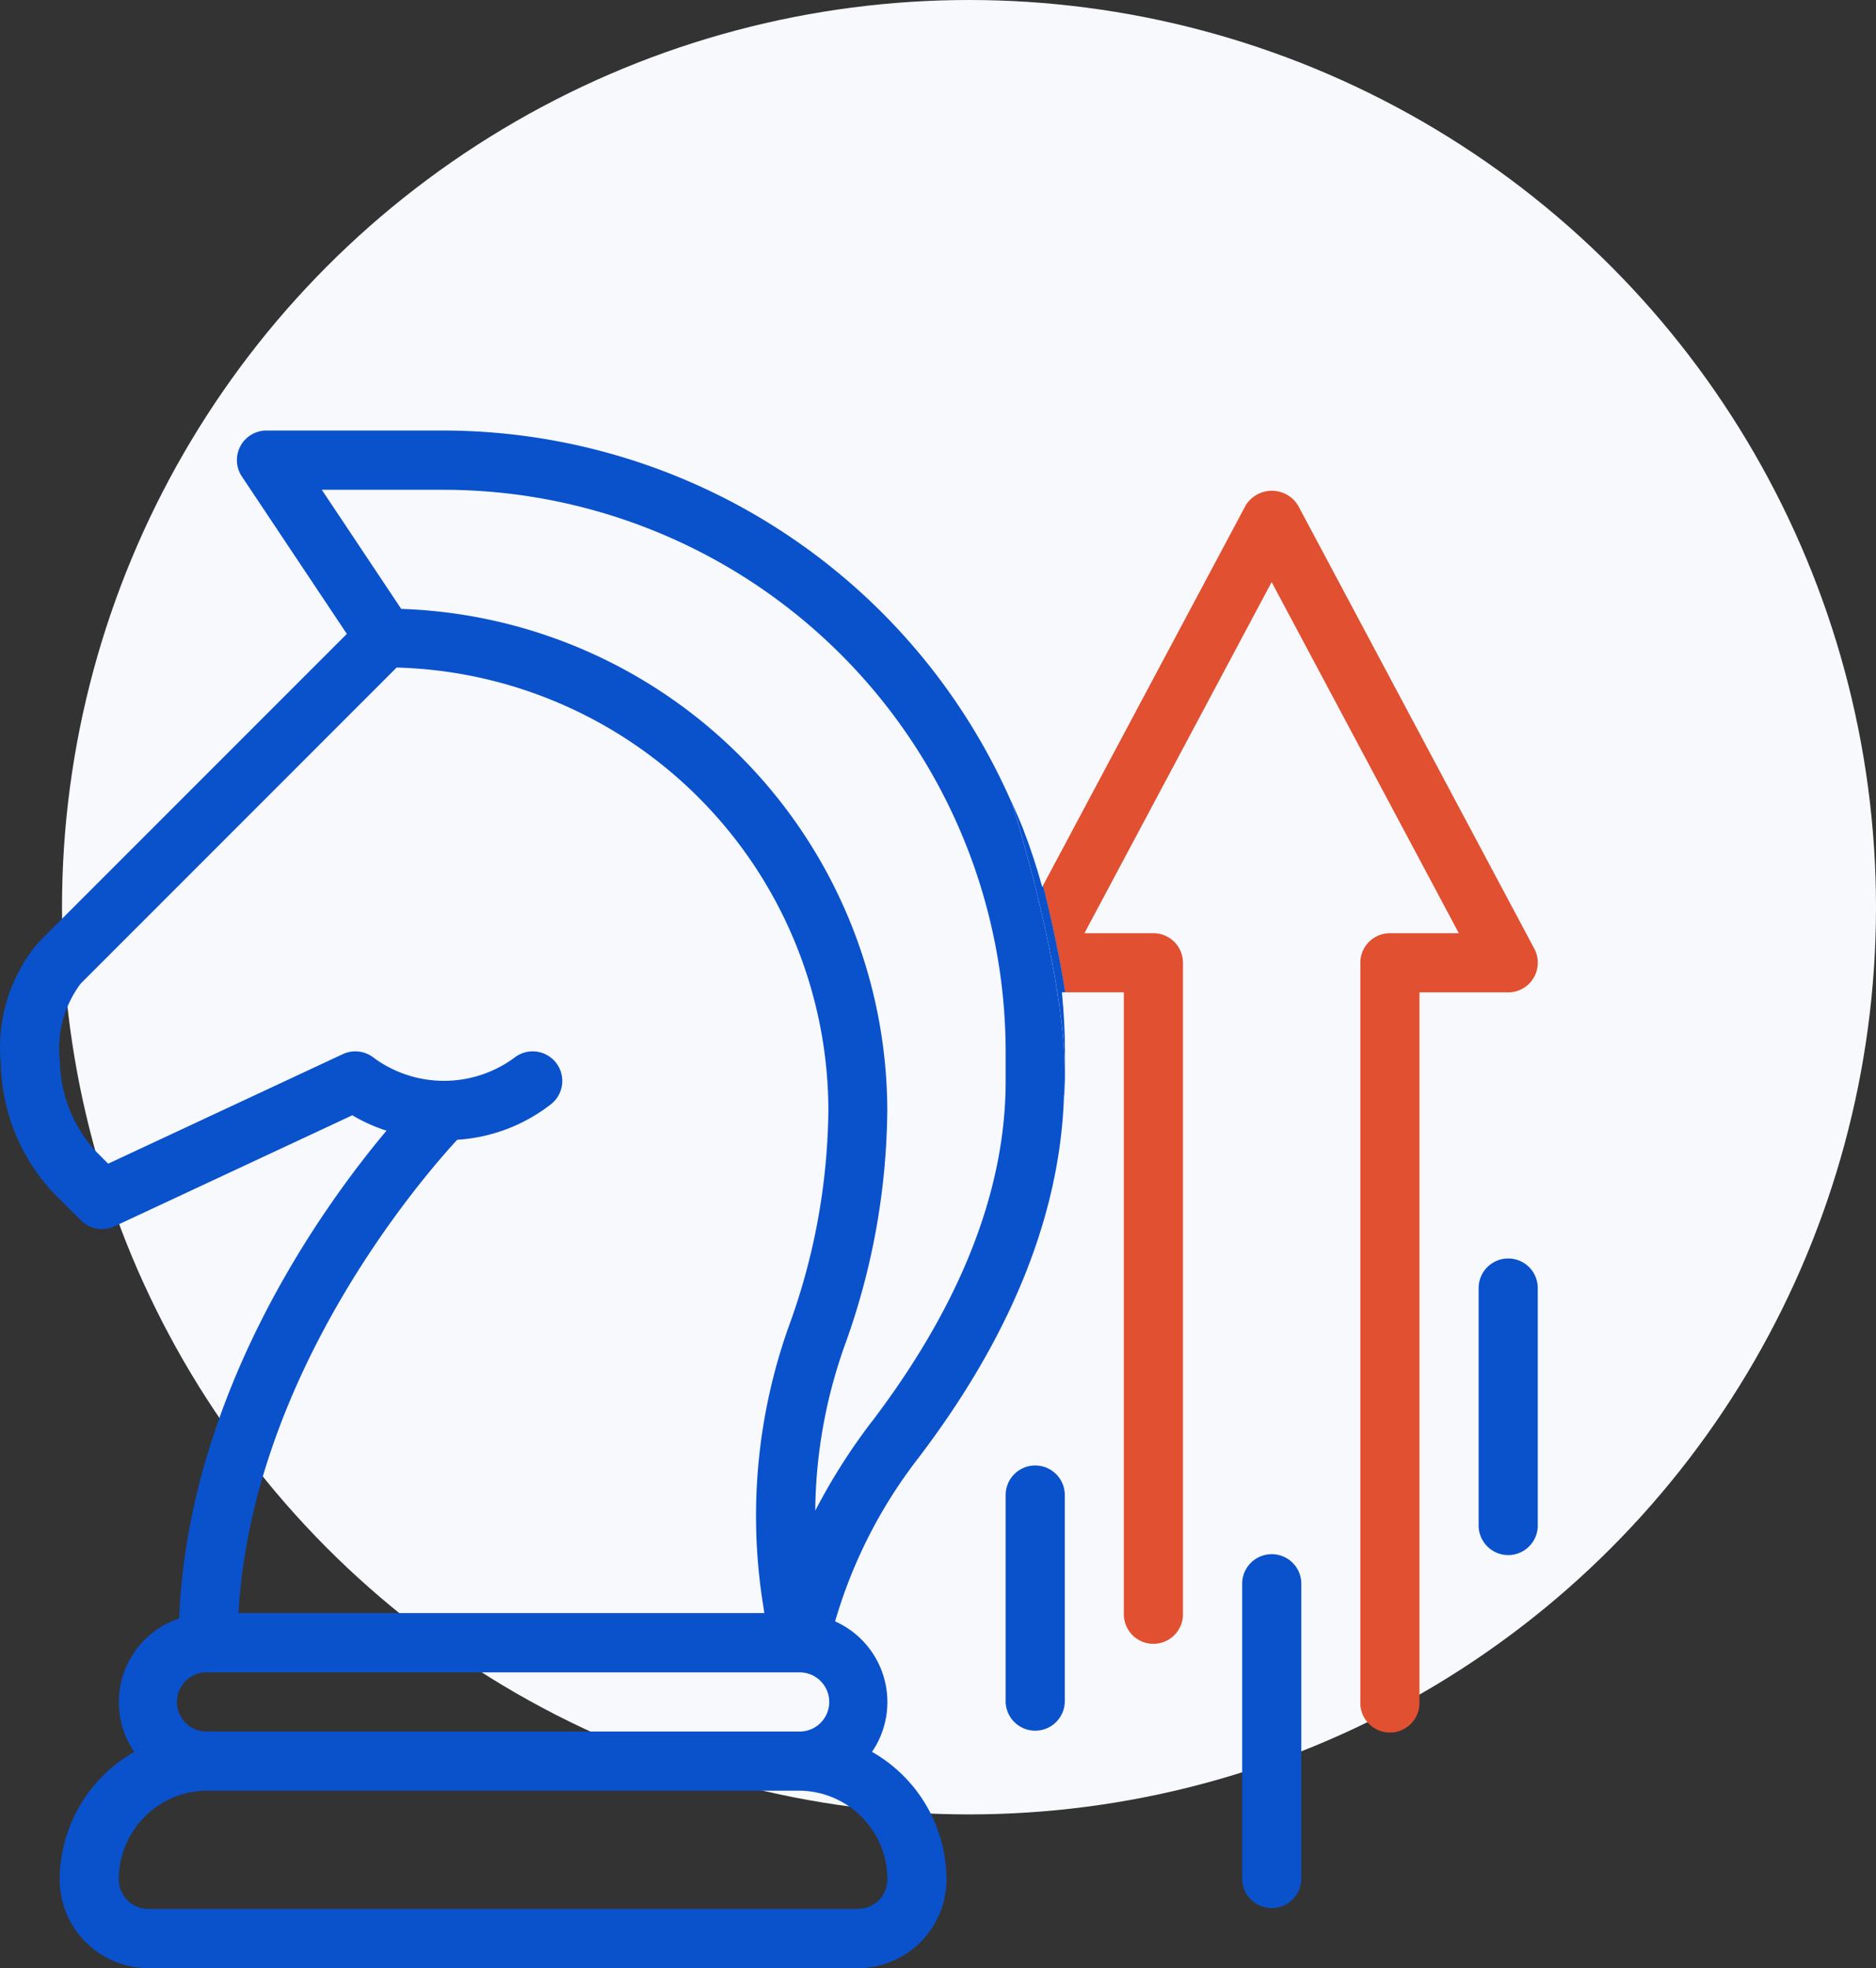 <?xml version="1.0" encoding="UTF-8"?> <svg xmlns="http://www.w3.org/2000/svg" xmlns:xlink="http://www.w3.org/1999/xlink" width="61.017" height="64" viewBox="0 0 61.017 64"><rect x="0" y="0" width="61.017" height="64" fill="#333333" stroke="none"/><defs><clipPath id="clip-path"><rect id="Rectangle_27113" data-name="Rectangle 27113" width="50.017" height="50" fill="none"></rect></clipPath></defs><g id="Group_1852" data-name="Group 1852" transform="translate(-494.983 -674)"><circle id="Ellipse_26" data-name="Ellipse 26" cx="29.5" cy="29.5" r="29.5" transform="translate(497 674)" fill="#f7f9fd"></circle><g id="Group_1353" data-name="Group 1353" transform="translate(494.983 688)"><g id="Group_1352" data-name="Group 1352" clip-path="url(#clip-path)"><path id="Path_14039" data-name="Path 14039" d="M49.055,26.923v0a.961.961,0,0,0-.962.96h0v7.692a.962.962,0,0,0,1.923.062c0-.021,0-.041,0-.062V27.881a.961.961,0,0,0-.962-.958" fill="#0a51cc"></path><path id="Path_14040" data-name="Path 14040" d="M28.863,47.113h0Z" fill="#0a51cc"></path><path id="Path_14041" data-name="Path 14041" d="M33.671,33.654v0a.961.961,0,0,0-.962.96v6.733a.962.962,0,0,0,1.923,0V34.613a.961.961,0,0,0-.961-.959" fill="#0a51cc"></path><path id="Path_14042" data-name="Path 14042" d="M32.9,12.091A20.2,20.2,0,0,0,14.44,0H8.671a.961.961,0,0,0-.8,1.5l3.41,5.113L1.262,16.632A5.3,5.3,0,0,0,.027,20.6a6.335,6.335,0,0,0,1.681,4.158l.928.928a.963.963,0,0,0,.68.282.936.936,0,0,0,.406-.09l7.738-3.612a5.265,5.265,0,0,0,1.112.5c-2.148,2.558-6.444,8.571-6.746,15.863a2.869,2.869,0,0,0-1.461,4.339,4.792,4.792,0,0,0-2.423,4.149A2.888,2.888,0,0,0,4.825,50H27.9a2.888,2.888,0,0,0,2.885-2.885,4.792,4.792,0,0,0-2.423-4.149,2.874,2.874,0,0,0-.754-3.994,2.9,2.9,0,0,0-.446-.249,15.924,15.924,0,0,1,2.72-5.328c3.017-3.965,4.593-7.907,4.723-11.728H34.6c.288-3.013-1.394-8.608-1.695-9.575m-18.03,10.97v0A5.511,5.511,0,0,0,17.929,21.9a.962.962,0,0,0-1.206-1.5,3.861,3.861,0,0,1-4.563,0,.962.962,0,0,0-1.01-.122L3.519,23.84l-.452-.452A4.474,4.474,0,0,1,1.948,20.5a3.516,3.516,0,0,1,.673-2.512L12.9,7.707a14.43,14.43,0,0,1,14.043,14.4,20.989,20.989,0,0,1-1.292,7.035,18.358,18.358,0,0,0-.852,8.912l.062.4H7.758c.434-7.726,5.905-14.084,7.114-15.393M6.686,40.382H25.979a.962.962,0,0,1,.062,1.923H6.748a.962.962,0,0,1-.062-1.923m22.177,6.732h0v0h0a.962.962,0,0,1-.962.96H4.825a.962.962,0,0,1-.962-.961,2.888,2.888,0,0,1,2.885-2.885H25.979a2.887,2.887,0,0,1,2.884,2.886m-.51-14.885a19.838,19.838,0,0,0-1.837,2.894,16.382,16.382,0,0,1,.943-5.33,22.906,22.906,0,0,0,1.4-7.681A16.355,16.355,0,0,0,13.05,5.8L10.467,1.927H14.44A18.29,18.29,0,0,1,32.709,20.2v.955c0,3.55-1.465,7.277-4.356,11.078" fill="#0a51cc"></path><path id="Path_14043" data-name="Path 14043" d="M41.364,36.538h0v0a.961.961,0,0,0-.962.96v9.617a.962.962,0,0,0,1.923,0V37.5a.961.961,0,0,0-.96-.962" fill="#0a51cc"></path><path id="Path_14044" data-name="Path 14044" d="M49.88,17.8a.965.965,0,0,0,.025-.948L42.217,2.432a1,1,0,0,0-1.7,0L33.921,14.8c.264,1.052.533,2.271.72,3.468h1.912V38.461a.962.962,0,0,0,1.923.062c0-.021,0-.041,0-.062V17.308a.961.961,0,0,0-.96-.962H35.271L41.36,4.928l6.089,11.418H45.206a.961.961,0,0,0-.961.961h0V41.346a.962.962,0,0,0,1.923.062c0-.021,0-.041,0-.062V18.269h2.885a.961.961,0,0,0,.827-.469" fill="#e15030"></path><path id="Path_14045" data-name="Path 14045" d="M33.9,14.849q-.264-.96-.616-1.876c-.115-.3-.249-.589-.377-.882.3.967,1.983,6.562,1.695,9.575h.01c.006-.171.026-.343.026-.513v-.962c0-.649-.038-1.289-.1-1.923h.108c-.187-1.2-.456-2.416-.72-3.468Z" fill="#0a51cc"></path></g></g></g></svg> 